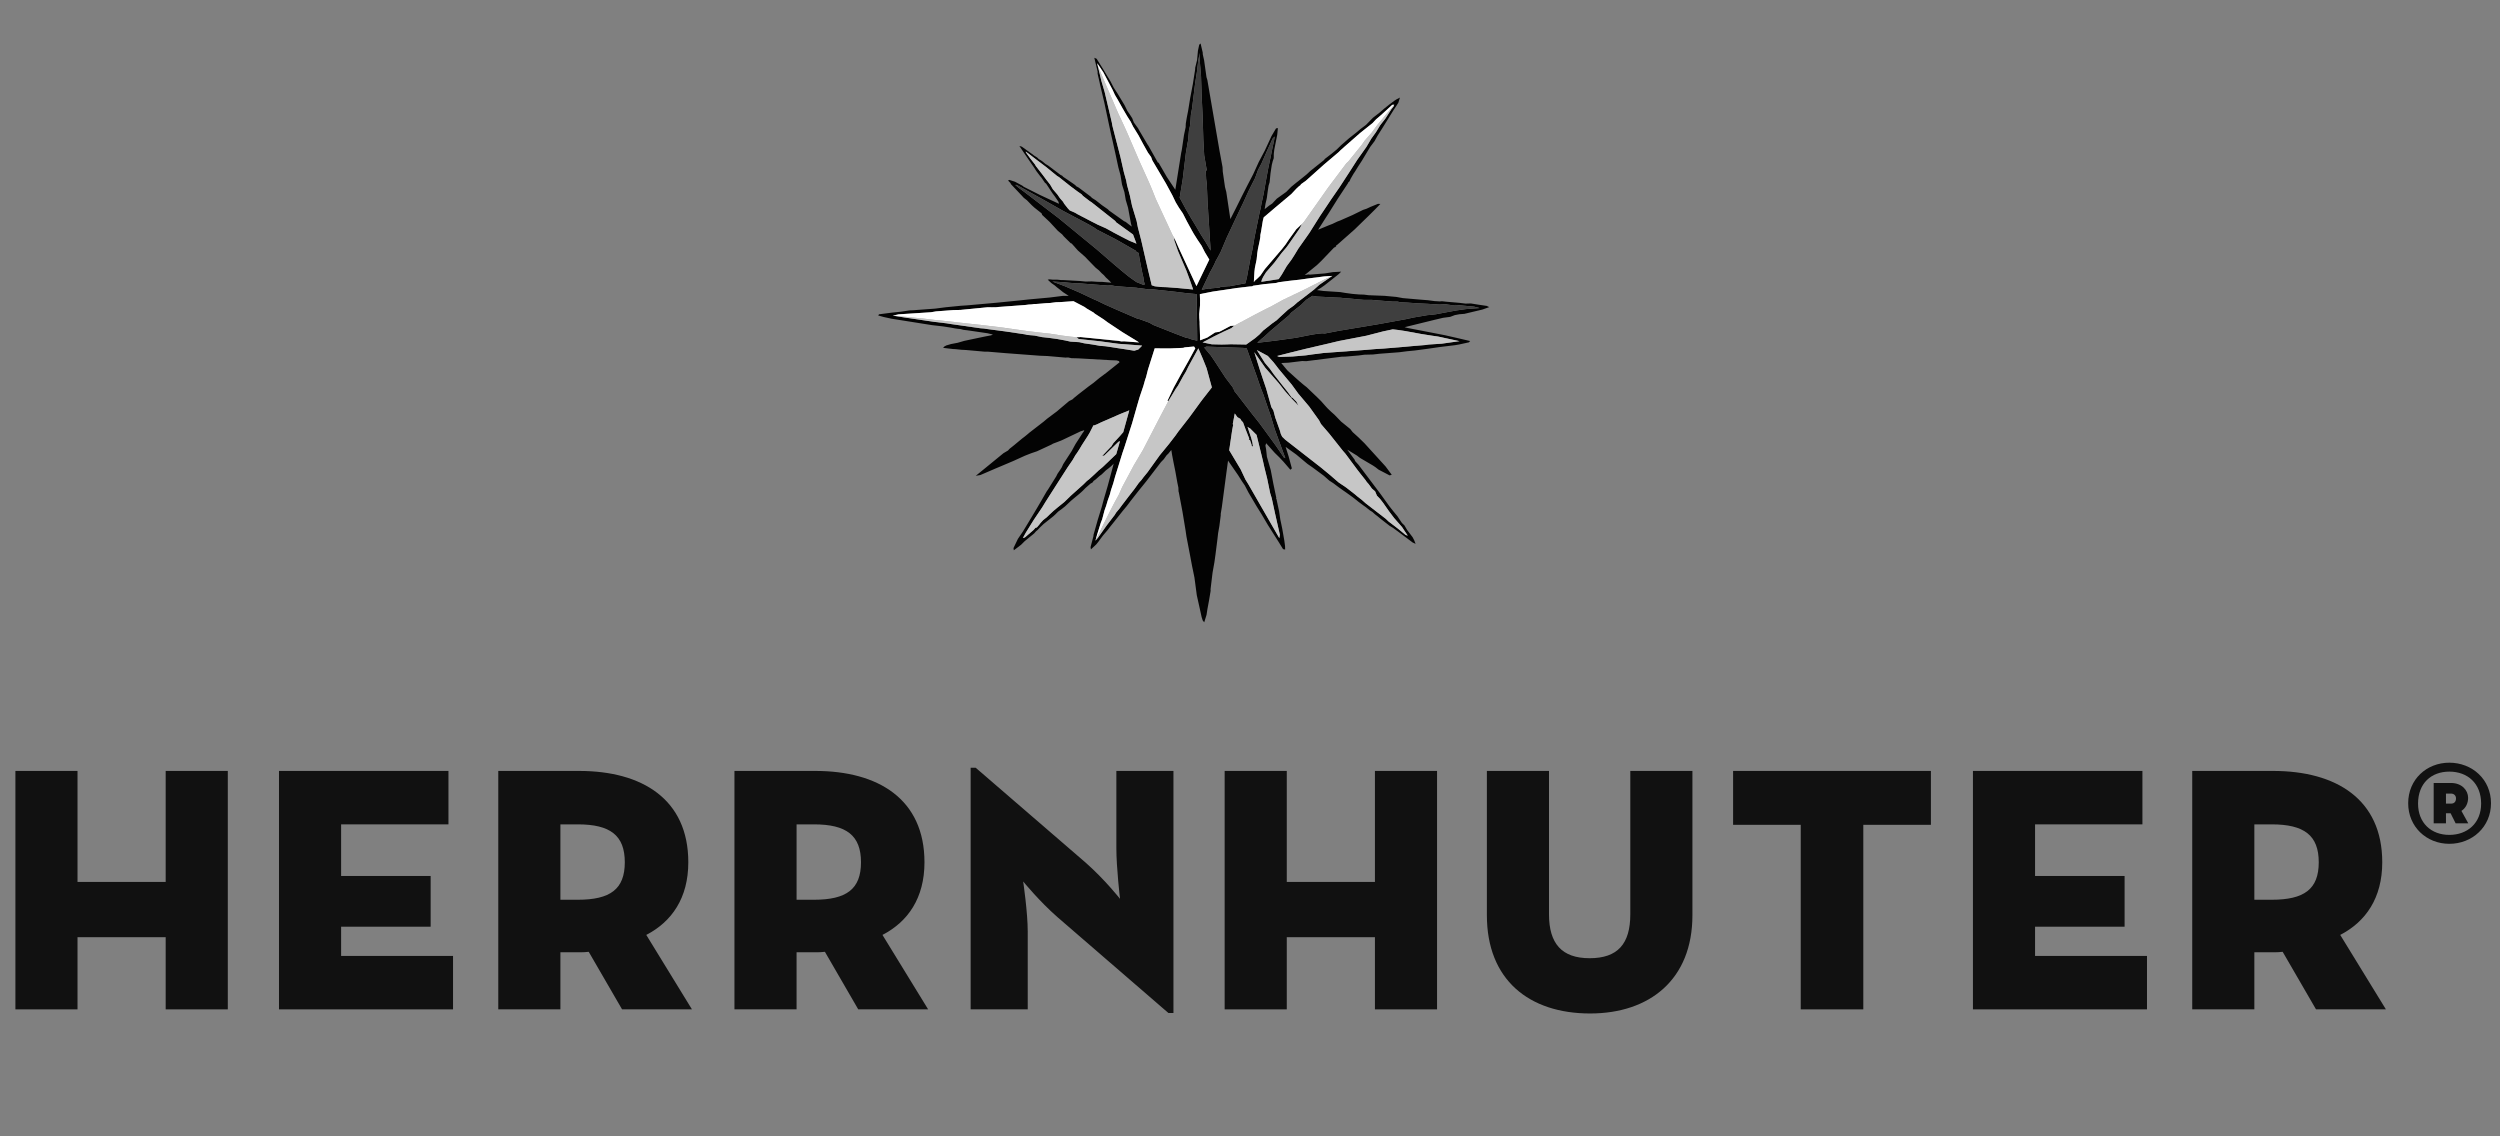 <?xml version="1.0" encoding="UTF-8"?>
<!DOCTYPE svg PUBLIC "-//W3C//DTD SVG 1.1//EN" "http://www.w3.org/Graphics/SVG/1.1/DTD/svg11.dtd">
<!-- Creator: CorelDRAW 2020 (64-Bit) -->
<svg xmlns="http://www.w3.org/2000/svg" xml:space="preserve" width="110mm" height="50mm" version="1.1" style="shape-rendering:geometricPrecision; text-rendering:geometricPrecision; image-rendering:optimizeQuality; fill-rule:evenodd; clip-rule:evenodd"
viewBox="0 0 11000 5000"
 xmlns:xlink="http://www.w3.org/1999/xlink"
 xmlns:xodm="http://www.corel.com/coreldraw/odm/2003">
 <rect x="0" y="0" width="11000" height="5000" fill="#808080" stroke="none"/>
 <defs>
  <style type="text/css">
   <![CDATA[
    .fil1 {fill:#030303}
    .fil4 {fill:#3F3F3F}
    .fil2 {fill:#C6C6C6}
    .fil3 {fill:white}
    .fil0 {fill:#111111;fill-rule:nonzero}
   ]]>
  </style>
 </defs>
 <g id="Layer_x0020_1">
  <g id="_2233193437952">
   <polygon class="fil0" points="67.78,3392.1 341.06,3392.1 341.06,3880.51 728.99,3880.51 728.99,3392.1 1002.32,3392.1 1002.32,4441.19 728.99,4441.19 728.99,4123.64 341.06,4123.64 341.06,4441.19 67.78,4441.19 "/>
   <polygon class="fil0" points="1227.58,3392.1 1973.21,3392.1 1973.21,3627.21 1500.91,3627.21 1500.91,3854.31 1894.84,3854.31 1894.84,4077.48 1500.91,4077.48 1500.91,4206.1 1993.32,4206.1 1993.32,4441.19 1227.58,4441.19 "/>
   <path class="fil0" d="M3044.59 4441.19l-307.47 0 -146.74 -253.22c-14.1,2.02 -28.2,2.02 -42.22,2.02l-82.39 0 0 251.2 -273.33 0 0 -1049.09 355.72 0c277.34,0 480.4,124.53 480.4,401.95 0,156.82 -72.36,261.3 -184.96,319.56l200.99 327.58zm-502.44 -482.31l0 0c142.72,0 206.98,-46.24 206.98,-164.83 0,-118.6 -64.26,-166.84 -206.98,-166.84l-76.38 0 0 331.67 76.38 0z"/>
   <path class="fil0" d="M4083.82 4441.19l-307.55 0 -146.64 -253.22c-14.11,2.02 -28.21,2.02 -42.23,2.02l-82.46 0 0 251.2 -273.33 0 0 -1049.09 355.79 0c277.34,0 480.31,124.53 480.31,401.95 0,156.82 -72.28,261.3 -184.87,319.56l200.98 327.58zm-502.44 -482.31l0 0c142.65,0 206.99,-46.24 206.99,-164.83 0,-118.6 -64.34,-166.84 -206.99,-166.84l-76.44 0 0 331.67 76.44 0z"/>
   <path class="fil0" d="M4652.68 4035.25c-78.37,-68.36 -150.73,-156.82 -150.73,-156.82 0,0 20.11,134.7 20.11,221.08l0 341.68 -251.22 0 0 -1063.19 22.11 0 484.42 418.06c84.37,74.36 150.73,158.82 150.73,158.82 0,0 -16.11,-136.71 -16.11,-223.17l0 -339.61 251.22 0 0 1065.21 -22.11 0 -488.42 -422.06z"/>
   <polygon class="fil0" points="5388.45,3392.1 5661.78,3392.1 5661.78,3880.51 6049.71,3880.51 6049.71,3392.1 6323.04,3392.1 6323.04,4441.19 6049.71,4441.19 6049.71,4123.64 5661.78,4123.64 5661.78,4441.19 5388.45,4441.19 "/>
   <path class="fil0" d="M6542.27 4027.15l0 -635.05 273.33 0 0 631.05c0,128.61 56.27,192.96 178.88,192.96 122.59,0 178.84,-62.35 178.84,-192.96l0 -631.05 273.33 0 0 635.05c0,283.43 -188.87,432.17 -450.17,432.17 -269.33,0 -454.21,-148.74 -454.21,-432.17z"/>
   <polygon class="fil0" points="7923.2,3629.21 7625.67,3629.21 7625.67,3392.1 8495.99,3392.1 8495.99,3629.21 8198.53,3629.21 8198.53,4441.19 7923.2,4441.19 "/>
   <polygon class="fil0" points="8680.94,3392.1 9426.64,3392.1 9426.64,3627.21 8954.27,3627.21 8954.27,3854.31 9348.21,3854.31 9348.21,4077.48 8954.27,4077.48 8954.27,4206.1 9446.75,4206.1 9446.75,4441.19 8680.94,4441.19 "/>
   <path class="fil0" d="M10498.02 4441.19l-307.55 0 -146.72 -253.22c-14.03,2.02 -28.12,2.02 -42.22,2.02l-82.39 0 0 251.2 -273.33 0 0 -1049.09 355.72 0c277.33,0 480.39,124.53 480.39,401.95 0,156.82 -72.37,261.3 -184.95,319.56l201.05 327.58zm-502.51 -482.31l0 0c142.71,0 206.99,-46.24 206.99,-164.83 0,-118.6 -64.28,-166.84 -206.99,-166.84l-76.37 0 0 331.67 76.37 0z"/>
   <path class="fil0" d="M10596.01 3534.3c0,-104.78 81.07,-178.49 180.95,-178.49 100.72,0 183.44,73.71 183.44,178.49 0,104.02 -82.72,178.5 -183.44,178.5 -99.88,0 -180.95,-74.48 -180.95,-178.5zm320.97 1.65l0 0c0,-89.26 -59.76,-140.84 -140.02,-140.84 -79.43,0 -137.53,51.58 -137.53,140.84 0,85.17 58.1,137.58 137.53,137.58 80.26,0 140.02,-52.41 140.02,-137.58zm-56.51 86.82l0 0 -55.66 0 -22.1 -44.27 -20.47 0 0 44.27 -54.06 0 0 -177.69 76.12 0c47.51,0 75.38,31.9 75.38,65.46 0,22.1 -9,44.21 -29.46,57.37l30.25 54.86zm-74.52 -86.82l0 0c7.4,0 20.51,-4.1 20.51,-22.91 0,-15.6 -13.11,-21.3 -20.51,-21.3l-23.71 0 0 44.21 23.71 0z"/>
  </g>
  <g id="_2233193439872">
   <path class="fil1" d="M5291.91 2729.88l6.64 8.33 10.23 -32.84 3.69 -24.2 7.58 -41.04 6.76 -40.4 -0.32 -7.49 8.74 -72.29 8.23 -46.32 4.83 -34.7 8.63 -68.22 2.79 -24.69 5.61 -31.87 5.9 -46 0 -7.45 4.92 -29.46 16.15 -121.84 2.96 -22.46 8.17 -60.2 44.46 64.39 16.82 26.73 12.4 18.05 16.57 31.8 22.21 37.59 13.21 22.5 21.33 34.07 27.79 47.23 50.03 79.05 17.21 28.15 9.22 1.69 -0.48 -15.92 -3.09 -22.9 -9.08 -52.23 -4.2 -20.29 -4.47 -21.1 -5.22 -35.55 -12.04 -56.12 -2.15 0.45 1.86 -3.73 -13.22 -63.08 -11.31 -59.35 -16.83 -58.27 -3.52 -32.29 -3.03 -16.71 3.17 -10.72 37.81 42.35 20.71 20.29 17.97 19.1 30.12 35.05 6.58 -5.99 -14.39 -53.02 -13.04 -41.62 46.81 33.68 49.22 41.18 22.86 15.81 49.11 36.38 24.48 21.56 17.16 11.11 23.78 17.84 18.92 13.47 14.19 9.8 29.12 21 16.16 12.68 9.74 7.87 22.47 16.64 8.36 5.79 17.57 14.09 11.65 7.28 11.51 10.41 11.2 8.59 15.04 12.36 38.06 29.69 15.29 9.29 20.59 15.01 65.65 49.21 12.9 5.94 -6.13 -15.72 -6.95 -13.4 -24.6 -32.57 -11.52 -19.57 -10.94 -10.66 -13.19 -19.58 -6.35 -9.71 -19.4 -23.48 -16.95 -21.59 -38.26 -53.11 -96.75 -128.36 -16.94 -18.67 1.62 -1.15 -34.4 -47.08 42.85 26.25 13.27 10.22 56.83 33.38 11.18 7.46 13.96 10.86 48.43 25.24 9.24 -2.8 -26.9 -36.3 -93.21 -102.5 -25.46 -24.88 -26.38 -23.93 -10.59 -13.66 -40.1 -32.58 -29.36 -30.29 -14.62 -12.97 -15.42 -14.78 -8.94 -9.64 -19.27 -21.8 -14.92 -14.89 -21.9 -20.97 -27.54 -26.37 -11.64 -9.01 -21.26 -17.9 -50.01 -45.03 -7.18 -8.23 -21.34 -25.91 32.42 -1.55 59.82 -7.33 17.49 0.7 79.95 -10.11 76.9 -9.7 14.9 -0.23 60.12 -5.2 23.91 -3.22 37.9 -0.96 29.6 -3.3 85.21 -6.48 36.57 -4.68 32.11 -3.05 56.24 -7.5 56.49 -8.11 63.97 -7.72 18.12 -3.04 43.39 -9.47 6.04 -5.8 -54.86 -12.88 -56.17 -12.81 -164.29 -31.86 -13.22 -3.46 130.68 -32.13 38.4 -9.11 31.28 -4.17 21.05 -7.86 20 -3.72 21.8 -1.73 34.75 -8.34 44.28 -10.52 30.21 -10.76 -11.31 -5.39 -36.44 -5.36 -33.51 -5.42 -22.56 0.73 -26.86 -3.29 -37.05 -3.23 -20.88 -1.79 -19.39 -2.14 -9.67 0.83 -22.55 -1.37 -29.58 -3.86 -33.47 -2.65 -76.73 -6.64 -28.42 -5.17 -52.18 -4.85 -70.57 -2.79 -19.67 -2.56 -21.69 -0.67 -29.81 -2.54 -31.21 -4.26 -22.31 -3.69 -41.37 -2.68 -32.69 -2.23 -27.69 -3.78 16.97 -9.9 16.93 -11.9 26.45 -20.93 35.18 -27.82 10.62 -10.58 -36.61 2.02 -35.11 5.72 -66.43 5.34 -5.71 -0.98 -16.66 2.84 54.11 -44.07 9.26 -8.83 10.86 -10.59 56.68 -59.23 1.45 1.58 7.77 -7.77 -2.48 -1.85 1.85 -1.88 1.39 1.43 78.8 -69.58 32.9 -32.1 27.02 -26.18 30.44 -30.24 22.84 -23.57 -10.42 -0.52 -32.79 13.33 -17.93 8.35 -14.5 4.71 -47.56 23.25 -53.06 23.36 -12.78 4.8 -22.29 10.66 -15 5.7 -47.41 19.7 30.96 -48.69 14.21 -21.99 41.69 -66.54 44.44 -67.37 0.66 -2.66 6.06 -5.89 4.87 -11.05 12.73 -21.93 3.33 -4.98 3.74 -5.59 14.06 -22.87 15.47 -23.68 28.24 -47.04 8.56 -14.04 19.28 -25.58 12.74 -23.19 22.35 -35.25 49.22 -79.4 11.26 -16.86 8.93 -13.92 7.04 -22.87 -14.08 7.2 -9.28 5.88 -21.6 16.02 -22.83 18.18 -21.97 19.03 -28.83 22.36 -30.78 31.52 -24.3 18.28 -19.83 16.68 -31.02 24.4 -33.85 29.56 -19.49 19.11 -21.66 17.9 -32.24 24.79 -0.93 2.88 -62.1 49.56 -14.87 13.99 -36.2 29.23 -10.41 8.06 -21.74 17.84 -22.17 22.47 -41.72 29.93 -20.21 21.59 -13.49 8.91 -19.64 15.73 3.8 -24.02 4.4 -18.66 1.86 -9.31 1.36 -11.94 3.2 -22.23 2.66 -17.58 4.56 -14.46 3.97 -39.88 5.66 -36.9 4.01 -15.9 4.56 -13.52 0.2 -19.34 2.42 -19.75 12.64 -63.6 2.99 -29.73 -8.21 1.34 -19.84 33.69 -5.89 12.83 -23.39 50.52 -26.87 50.89 -24.5 53.66 -27 52.05 -23.82 46.87 -24.15 48.73 -25.49 50.01 -17.86 -119.18 -5.76 -22.07 -9.86 -68.17 -0.83 -19.04 -13.27 -71.58 -53.65 -312.14 -3.83 -12.37 -10.38 -73.74 -5.96 -27.03 -0.23 -7.47 -9.38 -40.12 -5.94 5.39 -5.71 26.65 -3.82 40.82 -8.25 33.83 -0.22 7.46 -10.12 64.66 -11.66 60.93 -9.04 56.06 -6.09 30.94 -4.22 25.5 -0.63 12.54 0.38 1.94 -7.66 36.09 -9.73 65.84 -2.72 12.92 -25.75 162.16 -37.33 -56.45 -36.19 -62.53 -3.3 -0.9 -41.44 -73.64 -4.39 -6.32 -37.16 -63 -3.51 -6.79 -19.19 -26.59 -7.14 -18.65 -9.56 -14.9 -11.73 -17.12 -12.91 -26.26 -30.86 -51.14 -16.58 -25.5 -13.44 -26.22 -35.97 -59.72 -25.65 -40.77 -10.11 -4.36 14.56 61.01 0 9.3 8.58 37.39 1.87 9.32 19.06 80.34 20.07 94.84 9.51 44.09 7.4 32.59 11.72 52.77 12.89 60.12 9.68 35.7 6.61 40.56 10.42 32.96 5.98 34.77 10.18 34.22 12.94 70.59 3.42 12.31 -13.85 -10.26 -13.22 -10.47 -6.9 -3 -65.63 -46.71 -6.36 -6.24 -24.7 -17.04 -27.93 -21.99 -16.5 -10.39 -5.63 -5.81 -52.88 -39.77 -12.99 -7.15 0.2 -0.65 -0.26 -1.39 -10.49 -7.63 -28.11 -19.35 -16.21 -10.92 -4.98 -5.2 -7.33 -3.57 -53.89 -40.78 -12.34 -7.45 -13.28 -11.15 -6.94 -4.82 -8.93 -5.08 -7.4 -7.34 -14.67 -9.23 -5 -4.26 -13.69 -9.63 -33.74 -24.24 -11.04 -3.33 28.75 42.71 36.58 53.11 9.65 15.13 17.16 22.64 5.2 6.02 16 23.56 3.75 1.7 29.43 44.5 8.97 11.88 16.64 24.26 2.11 9.1 -83.85 -38.99 -71.03 -35.83 -6.37 -5.05 -32.1 -17.19 -25.08 -8.14 -5.51 2.89 11.07 11.38 0.92 3.74 48.72 51.52 8.36 9.25 11.71 9.15 2.19 1.58 20.37 20.95 11.83 10.93 32.41 25.76 2.57 7.12 32.54 30.44 36.97 39.94 18.66 15.36 6.46 8.14 30.32 29.85 5.16 2.28 27.21 30.54 24.99 21.86 6.86 6.13 8.98 9.45 36.64 37.66 15.41 12.55 11.25 11.87 10.09 8.91 8.88 10.31 8.3 7.43 15.49 15.38 -39.67 -3.59 -20.54 -0.31 -26.14 -1.84 -26.47 0.71 -24.21 -2.45 -77.68 -4.22 -7.44 0 -14.14 -1.52 -6.51 -0.14 -14 0.12 -14.72 -1.52 -8.3 1.44 15.83 14.76 15.42 10.82 8.69 7.56 11.74 9 16.37 13.14 24.31 15.79 -25.99 0.2 -57.83 7.22 -90.99 8.31 -40.38 4.36 -99.96 10.01 -131.06 11.72 -28.81 1.87 -65.92 6.52 -46.89 6.03 -96.25 7.1 -15.93 0.65 -38.06 5.79 -39.18 4.02 -57.41 7.42 -3.54 5.18 24.96 6.95 33.95 7.33 177.81 28.26 48.37 5.55 34.57 5.35 17.71 3.36 13.61 1.92 12.02 1.26 11.57 3.21 17.81 2.03 88.78 13.01 23.69 5.79 -8.01 3.34 -27.27 5.26 -42.89 8.98 -48.33 10.25 -28.43 8.28 -29.27 5.59 -20.88 6.12 -9.13 5.03 -4.97 5.64 42.58 5.05 11.45 0.59 27.17 2.84 19.8 1.03 82.51 7.35 13.23 -0.12 77.23 6.47 152.52 11.5 32.53 1.25 78.9 6.87 12.27 -0.48 15.2 3.13 8.15 0.14 21.12 0.54 143.19 8.19 25.57 0.91 10.14 3.01 2.86 5.15 -56.14 44.81 -33.48 25.03 -26.77 21.98 -19.57 14.27 -44.58 34.54 -19.64 15.96 -7.38 6.86 -14.43 7.19 -43.6 36.74 -9.87 8.46 -44.06 32.95 -14.2 12.15 -63.01 48.74 -7.23 6.24 -13.54 11.07 -11.29 8.61 -11.97 9.86 -22.32 18.52 -12.32 9.9 -8.64 6.77 -6.7 7.48 -20.26 12.05 -90.21 73.76 -31.53 25.59 20.17 -3.35 68.19 -29.36 24.96 -10.48 52.48 -22.24 50.56 -23.02 28.66 -11.21 24.51 -8.3 63.37 -29.39 6.95 -4.12 17.67 -6.64 17.5 -6.75 7.76 -3.45 80.18 -38.15 5.87 -1.32 5.2 -2.26 3.71 1.26 -8.27 11.62 -14.53 22.59 -15.8 24.35 -17.28 31.55 -36.9 57.07 -6.99 15.15 -8.41 12.99 -10.14 14.88 -5.4 11.11 -36.29 58.1 -5.46 7.63 -15.25 26.43 -5.59 9.8 -21.29 36.48 -21.62 36.19 -20.3 33.73 -20.37 33.69 -6.37 9.38 -16.08 23.58 -19.43 40.38 1.41 9.82 11.26 -8.41 20.52 -15.64 16.25 -16.15 38.39 -31.38 3.54 -3 7.22 -8.45 7.63 -6.35 9.06 -9.87 17.18 -16.38 35.89 -28.48 6.83 -5.52 9.33 -8.47 11.86 -11.94 16.6 -12.06 14.07 -11.24 12.88 -12.08 13.19 -12.35 13.45 -11.39 20.58 -16.91 10.42 -8.99 7.98 -7.44 11.13 -11.38 21.81 -19.14 9.52 -5.46 4.41 -6.61 9.14 -6.51 16.01 -14.42 10.62 -7.81 18.47 -17.84 13.05 -9.86 9.87 -8.26 12.49 -12.2 -1.54 2.17 -9.82 36.84 -16.72 61.96 -16.51 56.34 -9.19 34.19 -17.12 55.36 -19.18 67.72 -0.09 4.91 -12.73 48.44 1.45 10.32 23.58 -22.01 9.41 -11.75 8.06 -11.11 7.16 -9.65 5.86 -7.72 19.8 -23.21 8.87 -11.74 14.69 -18.38 8.07 -10.12 34.03 -43.03 18.64 -22.37 16.45 -21.84 34.79 -44.39 34.42 -42.62 64.4 -84 12.47 -12.91 12.07 -16.99 8.46 -8.18 7.52 -9.34 5.01 -6.19 3.66 22.61 5.91 31.01 8.27 40.92 8.71 49.02 4.61 22.02 0.58 16.67 1.4 4.51 16.03 85.16 13.88 84.04 3.48 24.28 14.73 76.71 9.94 52.9 4.15 19.91 6.59 32.21 10.27 77.43 11.68 52.37 9.51 43.45 4.69 14.64zm-464.11 -379.19l0 0 16.25 -51.99 5.45 -13.62 10.47 -39.58 7.23 -20.44 6.88 -23.07 9.14 -25.79 5.16 -19.7 10.2 -30.73 7.77 -28.33 8.05 -25.7 24.44 -78.9 8.56 -24.98 34.03 -106.11 16.82 -59.08 6.62 -23.23 8.8 -30.12 2.87 -8.79 14.36 -42.43 7.38 -26.11 4.51 -13.06 8.11 -32.12 29.78 -94.11 30.32 0.14 39.17 0.14 55.78 -2.41 7.22 -2.26 40.73 -3.7 5.44 8.22 -29.92 55.24 -33.65 59.73 -31.49 57.68 -27.47 57.92 3.81 1.83 33.77 -55.86 8.93 -12.66 23.1 -42.15 12.38 -20.77 9.85 -20.51 44.15 -80.58 19.61 45.71 16.62 41.44 23.21 84.83 -40.97 52.47 -11.18 14.93 -16.61 22.88 -15.01 20.59 -16.93 23.02 -47.02 60.41 -12.27 17.34 -29.12 37.78 -40.38 49.19 -13.07 18.18 -41.11 57.21 -16.55 20.24 -10.1 13.49 -11.05 12.18 -19.41 27.23 -26.6 34.01 -17.77 23.42 -9.86 12.78 -10.87 14.85 -15.3 18.43 -6.15 10.17 -35.68 46.61 -38.13 53.83 -11.23 13 7.93 -28.23zm1351.76 -15.5l0 0 14.69 21.6 -9.39 -2.87 -31.79 -26.18 -13.03 -10.16 -30.26 -23.01 -12.1 -11.6 -89.58 -69.16 -14.83 -13.29 -22.11 -17.27 -8.62 -7.56 -39.35 -30.57 -32.88 -22.09 -40.25 -34.7 -38.2 -31.45 -156.54 -122.03 -13.81 -13.32 -5.79 -11.89 -3.98 -14.52 -20.69 -58.12 -8.06 -30.85 -9.09 -15.02 -4.86 -17.37 -17.98 -64.01 -14.13 -41.46 -12.99 -39.16 -25.07 -79.66 48.61 69.08 59.06 67.41 27 34.51 28.91 32.6 31.07 31.85 -9.6 -17.91 -17.59 -17.8 -1.55 1.55 -17.74 -24.77 -21.59 -27 -39.57 -50.28 -18.49 -26.11 -21.46 -25.29 -35.88 -57.17 48.45 26.08 25.43 28.27 23.1 29.83 56.83 68.1 28.71 39.53 47.77 56.56 43.73 61.02 8.28 16.02 15.98 18.74 20.36 23.64 11.05 13.92 48.43 61.05 11.65 13.32 52.58 70.75 11.86 15.29 24.03 30.27 5.21 7.79 9.38 10.75 13.61 18.67 14.2 12.44 7.8 18.74 14.26 14.77 14.69 19.14 4.54 6.66 19.34 27.63 22.67 30.07 35.08 39.96 10.49 16.04zm-548.23 18.01l0 0 -2.38 14.55 -136.24 -237.06 -12.76 -20.62 -20.76 -44.31 -50.7 -84.81 8.38 -56.55 4.41 -30.32 4.65 -24.68 -1.77 -3.72 8.81 -46.47 11.61 16.31 13.31 7.72 3.19 6.29 8.28 8.99 11.66 31.56 15.48 39.6 -1.87 5.58 5.05 0.18 8.33 25.19 -2.18 0.71 7.44 3.75 -2.89 -19.11 -5.18 -19.41 -16.26 -48.75 8.07 5.87 1.66 -0.92 1.56 2.17 28.57 28.58 27.22 110.76 7.53 33.39 12.06 48.7 13.03 63.35 6.91 22.16 14.77 68.13 16.68 73.82 4.33 19.37zm-1121.8 11.52l0 0 -9.02 2.71 12.96 -23.39 35.22 -56.76 37.23 -55.25 14.46 -23.76 57.26 -89.82 39.55 -61.66 22.36 -32.67 12.58 -21.79 5.02 -6.81 11.65 -17.83 11.6 -19.54 25.67 -39.87 8.35 -13.99 15.86 -31.18 -1.66 -1.22 5.58 0 11.18 -4.16 19.72 -9.48 46.57 -20.23 36.51 -16.03 40.67 -16.43 -13 47.19 -7.56 27.13 -5.87 21.52 -14.35 16.67 -28.8 31.14 -10.18 16.17 -2.19 1.58 -37.27 39.14 9.22 -1.58 62.17 -60.49 6.92 -3.18 -14.94 52.19 -1.65 5.19 -46.11 44.09 -13.48 12.85 -19.43 16.15 -15.09 14.54 -24.64 22.45 -9.96 7.67 -15.2 15.09 -8.32 7.43 -47.68 42.76 -28.19 27.52 -19.77 15.92 -8.33 6.67 -19.97 16.63 -17.39 16.2 -11.9 11.62 -16.22 12.77 -11.28 12.36 -5.87 7.71 -10.15 11.88 -6.52 1.86 -7.67 8.93 -38.65 33.39zm1381.61 -864.26l0 0 120.48 -23.2 73.34 -18.95 43.25 -9.15 23.51 2.69 10 1.48 21.53 3.28 69.16 12.71 46.69 7.45 28.46 4.1 61.74 13.33 32.75 6.89 -78.24 11.09 -56.89 3.74 -15.61 2.22 -56.41 4.67 -32.85 3.02 -95.67 7.95 -36.31 2.22 -42.85 3.66 -184.79 13.61 -44.74 5.7 -32.52 4.63 -59.88 5.13 -56.76 1.78 -9.31 -4.14 55.6 -14.26 73.19 -18.06 92.97 -21.58 50.16 -12.01zm-1224.23 -171.33l0 0 56.42 -3.94 48.32 25.29 10.3 7.32 30.06 17.57 4.65 4.34 40.42 26.19 14.76 11.13 66.96 44.52 67.42 41.32 2.17 1.55 3.39 2.33 -64.17 -4.91 -14 0.28 -13.36 -2.54 -28.44 -2.66 -136.64 -13.78 -18.11 0.79 8.55 7.31 11.86 1.56 81.88 8.77 82.48 11.23 22.64 1.51 78.46 6.09 2.23 0.8 -16.92 16.98 -17.8 5.03 -34.04 -5.61 -33.35 -4.99 -57.92 -8.95 -25.06 -1.98 -31.52 -5.67 -38.3 -5.5 -20.86 -4.88 -16.95 -1.01 -22.93 -1.57 -22.65 -5.05 -35.65 -6.51 -36.82 -5.02 -29.91 -3.23 -32.49 -6.78 -31.93 -2.78 -8.72 -2.3 -9.42 -1.47 -77.9 -11.59 -81.92 -10.8 -12.94 -2.05 -14.31 -1.01 -129.14 -18.46 -20.24 -3.29 -54.1 -6.48 -132.22 -19.45 -50.94 -8.04 26.29 -5.66 141.66 -9.2 22.83 -3.84 76.31 -5.75 29.81 -0.55 120.91 -11.88 17.3 0.27 18.15 -0.11 12.2 -1.37 116.4 -8.6 16.91 -2.09 12.96 -0.65 10.14 -1.72 9.11 -0.05 20.97 -1.64 22.09 -1.95 18.43 -0.9 25.82 -3.33 20.41 -0.59zm1160.46 -113l0 0 34.9 -2.13 -56.87 38.92 -23.37 21.01 -40.72 31.59 -33.23 25.24 -15.88 14.25 -24.71 17.6 -33.04 30.29 -17.22 16.34 -18.6 13.08 -40.61 32.11 -16.36 17.19 -19.07 16.32 -39.14 27.98 -68.97 -1.18 -14.95 0.61 -24.19 0.57 -43.36 -0.95 -40.54 -8.39 51.29 -26.99 40.67 -19.94 34.78 -15.91 12.79 -10.96 -16.73 1.27 -49.25 25.95 -18.31 2.68 -34.62 22.49 -31.8 12.12 0 -14.92 -2.03 -59.65 0.17 -5.58 -1.53 -18.67 -0.35 -16.75 3.63 -39.15 -0.12 -7.46 0.23 -13.03 -1.04 -27.95 56.98 -11.21 52.12 -7.63 53.68 -8.14 56.36 -6.58 11.09 -0.78 4.2 -2.57 47.63 -6.91 54.21 -5.39 11.27 -3.24 45.17 -5.9 48.01 -5.38 30.58 -4.37 76.85 -9.9zm-382.88 -270.43l0 0 11.57 -24.24 12.8 -26.55 26.25 -57.46 27.09 -53.56 13.16 -36.18 14.93 -27.94 21.99 -50.11 26.91 -59.26 9.38 -9.84 -2.77 18.26 -6.96 31.9 -7.52 37.67 -10.32 48.24 -8.49 45.13 -12.39 69.94 -9.99 46.21 -3.18 18.81 -3.74 13.95 -11.31 54.45 -12.58 61.72 -8.17 48.98 -10.02 45.86 -11.2 59.61 -3.41 18.73 -6.76 26.41 -72.03 13.33 -1.93 -0.5 -35.09 3.26 -5.02 2.95 -35.16 3.16 -5.61 1.71 -5.4 -1.41 -31.99 6.06 36.26 -76.59 9.2 -16.24 10.08 -19.66 6.09 -14.11 10.23 -18.08 11.9 -22.7 26.21 -61.97 46.99 -99.94zm-584.21 -541.57l0 0 -14.19 -47.98 -7.7 -32.56 -8.12 -33.24 -2.47 -12.31 26.93 40.22 40.44 76.73 10.53 22.74 11.59 19.55 22.27 39.79 20.97 35.9 14.33 22.23 10.45 21.25 24.17 39.26 20.38 38.16 21.11 37.74 13.82 19.21 5.48 15.04 59.83 101.36 28.57 52.82 14.38 30.1 14.37 23.89 17.08 25 17.46 34.24 22.36 40.93 8.1 14.35 18.09 28.66 16.6 24.41 14.05 27.75 19.68 32.78 -56.45 116.84 -77.66 -167.29 -19.36 -44.04 -0.87 9 16.31 46.9 17.83 41.89 19.4 45.15 14.71 39.83 15.19 43.35 -66.45 -6.32 -49.81 -3.78 -25.77 -0.86 -26.85 -3.04 -13.58 -4.63 -16.99 -70.77 -29.42 -128.2 -14.52 -55.8 -5.45 -28.11 -20.09 -66.39 -9.62 -45.58 -12.45 -46.09 -3.64 -19.59 -10.35 -37.04 -15.02 -66.55 -21.78 -84.39 -13.79 -53.7 -2.59 -15.01 -31.49 -133.8zm-346.3 266.86l0 0 -0.37 -4.12 52.39 40.12 36.34 27.43 49.18 40.02 8.38 5.13 50.31 39.93 30.27 22.61 18.87 13.17 5.84 6.99 30.48 23.31 6.55 3.94 105.68 83.58 2.33 4.45 75.09 54.25 15.19 40.41 -30.62 -12.59 -33.84 -17.3 -35.2 -18.55 -34.9 -19.2 -34.36 -15.15 -33.32 -16.98 -58.55 -30.57 -10.04 -6 -22.75 -9.9 -8.8 -9.47 -16.46 -21.03 -3.61 -6.99 -14 -16.03 -11.71 -16.91 -19.78 -22.8 -11.86 -20.39 -16.09 -20.5 -16.01 -21.3 -31.53 -40.8 -2.19 -4.71 -21.41 -27.43 -19.5 -26.62zm116.43 567.77l0 0 53.32 3.17 14.9 1.82 41.07 3.36 4.92 -0.68 128.96 10.14 16.61 -0.87 20.37 3.66 89.2 6.58 5.49 0.95 21.9 2.63 27.3 3.95 18.81 -0.3 96.96 10.5 46.7 5.86 48.43 4.6 2.53 205 -24.6 -5.75 -13.69 -5.12 -12.28 -2.51 -48.67 -18.57 -93.46 -36.99 -18.07 -10.31 -43.44 -15.8 -9.63 -2.17 -90.96 -39.22 -45.27 -20.18 -7.77 -3.44 -32 -15.64 -12.21 -5.18 -67.05 -31.57 -63.96 -27.53 -54.41 -20.39zm-164.48 -421.65l0 0 4.36 -4.27 8.39 3.69 103.4 57.26 95.33 53.97 114.43 60.7 27.35 16.18 2.77 0.28 -2.47 1.87 89 45.72 49.21 27.99 40.21 23.02 3.03 5.78 9.13 3.68 4.23 27.52 5.83 30.13 6.58 32.62 4.11 16.87 2.17 16.38 3.93 14.83 -5.17 2.37 -31.85 -12.88 -31.6 -22.48 -29.9 -24.16 -38.59 -32.63 -75.06 -64.94 -76.92 -63.1 -89.07 -73.14 -154.19 -117.76 -19.8 -14.37 -16.47 -13.44 -2.37 2.31zm844.03 -67.26l0 0 -4.52 0.21 1.64 37.12 1.14 9.32 1.82 14.61 3.84 91.62 1.79 20.51 0.24 7.47 10.96 171.85 -22.28 -37.65 -21.36 -33.9 -20.33 -34.64 -23.09 -38.19 -21.32 -36.55 -27.92 -51.91 5.54 -33.53 7.97 -48.4 8.04 -67.19 1.65 -13.06 4.14 -35.44 10.04 -57 3.47 -41.22 4.21 -18.19 2.48 -23.27 1.77 -26.99 5.33 -29.42 13.22 -108.22 7.64 -48.72 6.18 -52.21 3.2 -16.63 2.06 -17.25 1.76 37.26 5.37 65.26 2.42 78.87 4.75 101.16 2.96 100.6 3.74 67.14 11.45 66.58zm413.95 592.73l0 0 23.53 -23.1 27.66 -17.82 19.73 3.16 75.13 3.97 29.1 1.26 14.66 1.79 20.51 1.28 41.28 4.08 26.45 2.3 32.63 -0.12 26.21 2.39 59.18 4.68 7.4 0.66 22.36 0 11.9 2.98 29.53 1.33 45.12 3.21 47.2 2.3 51.05 3.23 25.09 -1.51 11.21 1.83 16.74 2.1 16.77 -0.7 7.47 0.48 74.56 7.05 23.88 6.15 -29.96 2.07 -31.44 2.57 -41.42 5.92 -55.9 10.27 -33.76 6.41 -27.84 3.21 -8.57 0.49 -62.37 10.64 -30.92 6.87 -126.33 22.99 -169.38 28.29 -63.15 12.14 -11.56 -0.84 -18.79 1.76 -28.84 4.51 -66.61 13.23 -86.23 12.1 -85.28 10.28 19.37 -17.82 10.7 -8.4 25.69 -24.03 85.29 -72.01 8.08 -10.09 42.87 -33.54zm-378.56 247.77l0 0 -17.88 -26.45 -28.68 -34.22 8.68 -4.53 162.93 5.66 14.9 1.74 45.14 125.33 9.53 28.14 8.51 24.01 10.74 27.25 11.03 32.53 20.31 58.34 18.58 61.59 46.24 126.1 -6.39 -2.93 -15.88 -23.62 -18.97 -27.71 -19.83 -27.32 -25.86 -35.51 -26.32 -35.89 -33.13 -41.84 -68.43 -88.83 -9.32 -11.26 1.56 -1.05 -8.71 -12.79 1.55 -1.08 -33.08 -43.3 -47.22 -72.36zm382.89 -603.78l0 0 -5.68 4.27 -19.14 18.12 -31.87 44.26 -15.15 22.53 -16.34 20.83 -74.72 87.35 -19.72 28.71 -13.07 12.74 -10.93 9.48 -4.78 6.26 2.61 -44.69 1.89 -17.07 7.84 -37.74 2.9 -28.17 2.75 -17.87 7.57 -35.17 3.01 -17.97 0.17 -8.26 3.48 -17.64 7.32 -44.68 3.94 -15.43 49.88 -42.51 71.63 -60.1 22 -23.49 11.56 -10.76 8.52 -6.3 -1.35 -1.37 23.1 -16.43 78.87 -70.57 65.61 -55.6 7.47 -7.45 19.41 -17.37 67.59 -59.23 54.51 -43.51 15.53 -16.68 21.38 -18.18 49.97 -45.67 8.63 -0.45 -2.81 7.69 -10 12.58 -26.08 40.52 -23.36 30.02 -18.22 30.15 -20.17 27.95 -21.64 36.57 -40.48 57.1 -35.87 55.94 -41.22 63.36 -37.66 54.55 -33.28 49.9 -15.92 23.69 -46.99 74.63 -48.24 68.45 -18.39 30.36 -12 18.62 -20.66 27.92 -21.86 37.5 -13.5 19.91 -76.54 11.78 2.32 -9.41 5.86 -12.2 12.63 -20.31 36.54 -42.06 32.45 -43.17 18.71 -21.82 9.76 -13.04 46.59 -67.13 5.59 -8.86 8.05 -15.38z"/>
   <path class="fil2" d="M5728.24 986.57l9.79 -11.18 105.98 -150.33 80 -106.53 8.31 -7.46 59.23 -73.38 14.24 -20.19 29.94 -34.17 24.02 -32.81 63.69 -76.75 11.19 -13.01 -2.81 7.69 -10 12.58 -26.08 40.52 -23.36 30.02 -18.22 30.15 -20.17 27.95 -21.64 36.57 -40.48 57.1 -35.87 55.94 -41.22 63.36 -37.66 54.55 -33.28 49.9 -15.92 23.69 -46.99 74.63 -48.24 68.45 -18.39 30.36 -12 18.62 -20.66 27.92 -21.86 37.5 -13.5 19.91 -76.54 11.78 2.32 -9.41 5.86 -12.2 12.63 -20.31 36.54 -42.06 32.45 -43.17 18.71 -21.82 9.76 -13.04 46.59 -67.13 5.59 -8.86 8.05 -15.38zm-1214.26 -315.58l0 0 -0.37 -4.12 52.39 40.12 36.34 27.43 49.18 40.02 8.38 5.13 50.31 39.93 30.27 22.61 18.87 13.17 5.84 6.99 30.48 23.31 6.55 3.94 105.68 83.58 2.33 4.45 75.09 54.25 15.19 40.41 -30.62 -12.59 -33.84 -17.3 -35.2 -18.55 -34.9 -19.2 -34.36 -15.15 -33.32 -16.98 -58.55 -30.57 -10.04 -6 -22.75 -9.9 -8.8 -9.47 -16.46 -21.03 -3.61 -6.99 -14 -16.03 -11.71 -16.91 -19.78 -22.8 -11.86 -20.39 -16.09 -20.5 -16.01 -21.3 -31.53 -40.8 -2.19 -4.71 -21.41 -27.43 -19.5 -26.62zm346.3 -266.86l0 0 -14.19 -47.98 -7.7 -32.56 -8.12 -33.24 89.53 207.67 24.18 51.69 15.96 35.34 52.95 122.9 43.11 95.49 14.54 34.49 14.74 37.32 74.94 161.49 7.15 10.92 -0.87 9 16.31 46.9 17.83 41.89 19.4 45.15 14.71 39.83 15.19 43.35 -66.45 -6.32 -49.81 -3.78 -25.77 -0.86 -26.85 -3.04 -13.58 -4.63 -16.99 -70.77 -29.42 -128.2 -14.52 -55.8 -5.45 -28.11 -20.09 -66.39 -9.62 -45.58 -12.45 -46.09 -3.64 -19.59 -10.35 -37.04 -15.02 -66.55 -21.78 -84.39 -13.79 -53.7 -2.59 -15.01 -31.49 -133.8zm969.75 824.35l0 0 32.24 -14.48 -56.87 38.92 -23.37 21.01 -40.72 31.59 -33.23 25.24 -15.88 14.25 -24.71 17.6 -33.04 30.29 -17.22 16.34 -18.6 13.08 -40.61 32.11 -16.36 17.19 -19.07 16.32 -39.14 27.98 -68.97 -1.18 -14.95 0.61 -24.19 0.57 -43.36 -0.95 -40.54 -8.39 51.29 -26.99 40.67 -19.94 34.78 -15.91 12.79 -10.96 48.68 -25.76 35.74 -19.25 57.32 -29.63 16.45 -7.89 58.38 -32.09 84.61 -40.39 97.88 -49.29zm61.11 271.98l0 0 120.48 -23.2 73.34 -18.95 43.25 -9.15 23.51 2.69 10 1.48 21.53 3.28 69.16 12.71 46.69 7.45 28.46 4.1 61.74 13.33 32.75 6.89 -78.24 11.09 -56.89 3.74 -15.61 2.22 -56.41 4.67 -32.85 3.02 -95.67 7.95 -36.31 2.22 -42.85 3.66 -184.79 13.61 -44.74 5.7 -32.52 4.63 -59.88 5.13 -56.76 1.78 -9.31 -4.14 55.6 -14.26 73.19 -18.06 92.97 -21.58 50.16 -12.01zm288.42 834.73l0 0 14.69 21.6 -9.39 -2.87 -31.79 -26.18 -13.03 -10.16 -30.26 -23.01 -12.1 -11.6 -89.58 -69.16 -14.83 -13.29 -22.11 -17.27 -8.62 -7.56 -39.35 -30.57 -32.88 -22.09 -40.25 -34.7 -38.2 -31.45 -156.54 -122.03 -13.81 -13.32 -5.79 -11.89 -3.98 -14.52 -20.69 -58.12 -8.06 -30.85 -9.09 -15.02 -4.86 -17.37 -17.98 -64.01 -14.13 -41.46 -12.99 -39.16 -25.07 -79.66 48.61 69.08 59.06 67.41 27 34.51 28.91 32.6 31.07 31.85 -9.6 -17.91 -17.59 -17.8 -1.55 1.55 -17.74 -24.77 -21.59 -27 -39.57 -50.28 -18.49 -26.11 -21.46 -25.29 -35.88 -57.17 48.45 26.08 25.43 28.27 23.1 29.83 56.83 68.1 28.71 39.53 47.77 56.56 43.73 61.02 8.28 16.02 15.98 18.74 20.36 23.64 11.05 13.92 48.43 61.05 11.65 13.32 52.58 70.75 11.86 15.29 24.03 30.27 5.21 7.79 9.38 10.75 13.61 18.67 14.2 12.44 7.8 18.74 14.26 14.77 14.69 19.14 4.54 6.66 19.34 27.63 22.67 30.07 35.08 39.96 10.49 16.04zm-548.23 18.01l0 0 -2.38 14.55 -136.24 -237.06 -12.76 -20.62 -20.76 -44.31 -50.7 -84.81 8.38 -56.55 4.41 -30.32 4.65 -24.68 -1.77 -3.72 8.81 -46.47 11.61 16.31 13.31 7.72 3.19 6.29 8.28 8.99 11.66 31.56 15.48 39.6 -1.87 5.58 5.05 0.18 8.33 25.19 -2.18 0.71 7.44 3.75 -2.89 -19.11 -5.18 -19.41 -16.26 -48.75 8.07 5.87 1.66 -0.92 1.56 2.17 28.57 28.58 27.22 110.76 7.53 33.39 12.06 48.7 13.03 63.35 6.91 22.16 14.77 68.13 16.68 73.82 4.33 19.37zm-794.28 -8.98l0 0 26.46 -53.85 18.41 -36.81 21.42 -41.48 19.32 -35.2 15.19 -34.06 51.91 -97.18 39.15 -65.73 77.86 -150.45 33.85 -64.23 33.77 -55.86 8.93 -12.66 23.1 -42.15 12.38 -20.77 9.85 -20.51 44.15 -80.58 19.61 45.71 16.62 41.44 23.21 84.83 -40.97 52.47 -11.18 14.93 -16.61 22.88 -15.01 20.59 -16.93 23.02 -47.02 60.41 -12.27 17.34 -29.12 37.78 -40.38 49.19 -13.07 18.18 -41.11 57.21 -16.55 20.24 -10.1 13.49 -11.05 12.18 -19.41 27.23 -26.6 34.01 -17.77 23.42 -9.86 12.78 -10.87 14.85 -15.3 18.43 -6.15 10.17 -35.68 46.61 -38.13 53.83 -11.23 13 17.18 -34.7zm-327.52 20.5l0 0 -9.02 2.71 12.96 -23.39 35.22 -56.76 37.23 -55.25 14.46 -23.76 57.26 -89.82 39.55 -61.66 22.36 -32.67 12.58 -21.79 5.02 -6.81 11.65 -17.83 11.6 -19.54 25.67 -39.87 8.35 -13.99 15.86 -31.18 -1.66 -1.22 5.58 0 11.18 -4.16 19.72 -9.48 46.57 -20.23 36.51 -16.03 40.67 -16.43 -13 47.19 -7.56 27.13 -5.87 21.52 -14.35 16.67 -28.8 31.14 -10.18 16.17 -2.19 1.58 -37.27 39.14 9.22 -1.58 62.17 -60.49 6.92 -3.18 -14.94 52.19 -1.65 5.19 -46.11 44.09 -13.48 12.85 -19.43 16.15 -15.09 14.54 -24.64 22.45 -9.96 7.67 -15.2 15.09 -8.32 7.43 -47.68 42.76 -28.19 27.52 -19.77 15.92 -8.33 6.67 -19.97 16.63 -17.39 16.2 -11.9 11.62 -16.22 12.77 -11.28 12.36 -5.87 7.71 -10.15 11.88 -6.52 1.86 -7.67 8.93 -38.65 33.39zm227.53 -880.79l0 0 8.55 7.31 11.86 1.56 81.88 8.77 82.48 11.23 22.64 1.51 78.46 6.09 2.23 0.8 -16.92 16.98 -17.8 5.03 -34.04 -5.61 -33.35 -4.99 -57.92 -8.95 -25.06 -1.98 -31.52 -5.67 -38.3 -5.5 -20.86 -4.88 -16.95 -1.01 -22.93 -1.57 -22.65 -5.05 -35.65 -6.51 -36.82 -5.02 -29.91 -3.23 -32.49 -6.78 -31.93 -2.78 -8.72 -2.3 -9.42 -1.47 -77.9 -11.59 -81.92 -10.8 -12.94 -2.05 -14.31 -1.01 -129.14 -18.46 -20.24 -3.29 -54.1 -6.48 -132.22 -19.45 -50.94 -8.04 32.13 3.02 98.33 9.4 54.11 6.5 27.76 2.64 195.03 21.68 79.77 9.71 9.43 1.47 94.65 13.58 71.33 8.31 29.92 3.23 48.64 7.76 40.54 5.15 27.21 2.74z"/>
   <path class="fil3" d="M4827.8 2350.69l16.25 -51.99 5.45 -13.62 10.47 -39.58 7.23 -20.44 6.88 -23.07 9.14 -25.79 5.16 -19.7 10.2 -30.73 7.77 -28.33 8.05 -25.7 24.44 -78.9 8.56 -24.98 34.03 -106.11 16.82 -59.08 6.62 -23.23 8.8 -30.12 2.87 -8.79 14.36 -42.43 7.38 -26.11 4.51 -13.06 8.11 -32.12 29.78 -94.11 30.32 0.14 39.17 0.14 55.78 -2.41 7.22 -2.26 40.73 -3.7 5.44 8.22 -29.92 55.24 -33.65 59.73 -31.49 57.68 -27.47 57.92 3.81 1.83 -33.85 64.23 -77.86 150.45 -39.15 65.73 -51.91 97.18 -15.19 34.06 -19.32 35.2 -21.42 41.48 -18.41 36.81 -26.46 53.85 -17.18 34.7 7.93 -28.23zm-160.89 -1021.56l0 0 56.42 -3.94 48.32 25.29 10.3 7.32 30.06 17.57 4.65 4.34 40.42 26.19 14.76 11.13 66.96 44.52 67.42 41.32 2.17 1.55 3.39 2.33 -64.17 -4.91 -14 0.28 -13.36 -2.54 -28.44 -2.66 -136.64 -13.78 -18.11 0.79 -27.21 -2.74 -40.54 -5.15 -48.64 -7.76 -29.92 -3.23 -71.33 -8.31 -94.65 -13.58 -9.43 -1.47 -79.77 -9.71 -195.03 -21.68 -27.76 -2.64 -54.11 -6.5 -98.33 -9.4 -32.13 -3.02 26.29 -5.66 141.66 -9.2 22.83 -3.84 76.31 -5.75 29.81 -0.55 120.91 -11.88 17.3 0.27 18.15 -0.11 12.2 -1.37 116.4 -8.6 16.91 -2.09 12.96 -0.65 10.14 -1.72 9.11 -0.05 20.97 -1.64 22.09 -1.95 18.43 -0.9 25.82 -3.33 20.41 -0.59zm163.36 -1038.78l0 0 -2.47 -12.31 26.93 40.22 40.44 76.73 10.53 22.74 11.59 19.55 22.27 39.79 20.97 35.9 14.33 22.23 10.45 21.25 24.17 39.26 20.38 38.16 21.11 37.74 13.82 19.21 5.48 15.04 59.83 101.36 28.57 52.82 14.38 30.1 14.37 23.89 17.08 25 17.46 34.24 22.36 40.93 8.1 14.35 18.09 28.66 16.6 24.41 14.05 27.75 19.68 32.78 -56.45 116.84 -77.66 -167.29 -19.36 -44.04 -7.15 -10.92 -74.94 -161.49 -14.74 -37.32 -14.54 -34.49 -43.11 -95.49 -52.95 -122.9 -15.96 -35.34 -24.18 -51.69 -89.53 -207.67zm997.1 925.78l0 0 34.9 -2.13 -32.24 14.48 -97.88 49.29 -84.61 40.39 -58.38 32.09 -16.45 7.89 -57.32 29.63 -35.74 19.25 -48.68 25.76 -16.73 1.27 -49.25 25.95 -18.31 2.68 -34.62 22.49 -31.8 12.12 0 -14.92 -2.03 -59.65 0.17 -5.58 -1.53 -18.67 -0.35 -16.75 3.63 -39.15 -0.12 -7.46 0.23 -13.03 -1.04 -27.95 56.98 -11.21 52.12 -7.63 53.68 -8.14 56.36 -6.58 11.09 -0.78 4.2 -2.57 47.63 -6.91 54.21 -5.39 11.27 -3.24 45.17 -5.9 48.01 -5.38 30.58 -4.37 76.85 -9.9zm-99.13 -229.56l0 0 -5.68 4.27 -19.14 18.12 -31.87 44.26 -15.15 22.53 -16.34 20.83 -74.72 87.35 -19.72 28.71 -13.07 12.74 -10.93 9.48 -4.78 6.26 2.61 -44.69 1.89 -17.07 7.84 -37.74 2.9 -28.17 2.75 -17.87 7.57 -35.17 3.01 -17.97 0.17 -8.26 3.48 -17.64 7.32 -44.68 3.94 -15.43 49.88 -42.51 71.63 -60.1 22 -23.49 11.56 -10.76 8.52 -6.3 -1.35 -1.37 23.1 -16.43 78.87 -70.57 65.61 -55.6 7.47 -7.45 19.41 -17.37 67.59 -59.23 54.51 -43.51 15.53 -16.68 21.38 -18.18 49.97 -45.67 8.63 -0.45 -11.19 13.01 -63.69 76.75 -24.02 32.81 -29.94 34.17 -14.24 20.19 -59.23 73.38 -8.31 7.46 -80 106.53 -105.98 150.33 -9.79 11.18z"/>
   <path class="fil4" d="M5345.35 1590.35l-17.88 -26.45 -28.68 -34.22 8.68 -4.53 162.93 5.66 14.9 1.74 45.14 125.33 9.53 28.14 8.51 24.01 10.74 27.25 11.03 32.53 20.31 58.34 18.58 61.59 46.24 126.1 -6.39 -2.93 -15.88 -23.62 -18.97 -27.71 -19.83 -27.32 -25.86 -35.51 -26.32 -35.89 -33.13 -41.84 -68.43 -88.83 -9.32 -11.26 1.56 -1.05 -8.71 -12.79 1.55 -1.08 -33.08 -43.3 -47.22 -72.36zm99.14 -644.65l0 0 11.57 -24.24 12.8 -26.55 26.25 -57.46 27.09 -53.56 13.16 -36.18 14.93 -27.94 21.99 -50.11 26.91 -59.26 9.38 -9.84 -2.77 18.26 -6.96 31.9 -7.52 37.67 -10.32 48.24 -8.49 45.13 -12.39 69.94 -9.99 46.21 -3.18 18.81 -3.74 13.95 -11.31 54.45 -12.58 61.72 -8.17 48.98 -10.02 45.86 -11.2 59.61 -3.41 18.73 -6.76 26.41 -72.03 13.33 -1.93 -0.5 -35.09 3.26 -5.02 2.95 -35.16 3.16 -5.61 1.71 -5.4 -1.41 -31.99 6.06 36.26 -76.59 9.2 -16.24 10.08 -19.66 6.09 -14.11 10.23 -18.08 11.9 -22.7 26.21 -61.97 46.99 -99.94zm-814.08 293.06l0 0 53.32 3.17 14.9 1.82 41.07 3.36 4.92 -0.68 128.96 10.14 16.61 -0.87 20.37 3.66 89.2 6.58 5.49 0.95 21.9 2.63 27.3 3.95 18.81 -0.3 96.96 10.5 46.7 5.86 48.43 4.6 2.53 205 -24.6 -5.75 -13.69 -5.12 -12.28 -2.51 -48.67 -18.57 -93.46 -36.99 -18.07 -10.31 -43.44 -15.8 -9.63 -2.17 -90.96 -39.22 -45.27 -20.18 -7.77 -3.44 -32 -15.64 -12.21 -5.18 -67.05 -31.57 -63.96 -27.53 -54.41 -20.39zm-164.48 -421.65l0 0 4.36 -4.27 8.39 3.69 103.4 57.26 95.33 53.97 114.43 60.7 27.35 16.18 2.77 0.28 -2.47 1.87 89 45.72 49.21 27.99 40.21 23.02 3.03 5.78 9.13 3.68 4.23 27.52 5.83 30.13 6.58 32.62 4.11 16.87 2.17 16.38 3.93 14.83 -5.17 2.37 -31.85 -12.88 -31.6 -22.48 -29.9 -24.16 -38.59 -32.63 -75.06 -64.94 -76.92 -63.1 -89.07 -73.14 -154.19 -117.76 -19.8 -14.37 -16.47 -13.44 -2.37 2.31zm844.03 -67.26l0 0 -4.52 0.21 1.64 37.12 1.14 9.32 1.82 14.61 3.84 91.62 1.79 20.51 0.24 7.47 10.96 171.85 -22.28 -37.65 -21.36 -33.9 -20.33 -34.64 -23.09 -38.19 -21.32 -36.55 -27.92 -51.91 5.54 -33.53 7.97 -48.4 8.04 -67.19 1.65 -13.06 4.14 -35.44 10.04 -57 3.47 -41.22 4.21 -18.19 2.48 -23.27 1.77 -26.99 5.33 -29.42 13.22 -108.22 7.64 -48.72 6.18 -52.21 3.2 -16.63 2.06 -17.25 1.76 37.26 5.37 65.26 2.42 78.87 4.75 101.16 2.96 100.6 3.74 67.14 11.45 66.58zm413.95 592.73l0 0 23.53 -23.1 27.66 -17.82 19.73 3.16 75.13 3.97 29.1 1.26 14.66 1.79 20.51 1.28 41.28 4.08 26.45 2.3 32.63 -0.12 26.21 2.39 59.18 4.68 7.4 0.66 22.36 0 11.9 2.98 29.53 1.33 45.12 3.21 47.2 2.3 51.05 3.23 25.09 -1.51 11.21 1.83 16.74 2.1 16.77 -0.7 7.47 0.48 74.56 7.05 23.88 6.15 -29.96 2.07 -31.44 2.57 -41.42 5.92 -55.9 10.27 -33.76 6.41 -27.84 3.21 -8.57 0.49 -62.37 10.64 -30.92 6.87 -126.33 22.99 -169.38 28.29 -63.15 12.14 -11.56 -0.84 -18.79 1.76 -28.84 4.51 -66.61 13.23 -86.23 12.1 -85.28 10.28 19.37 -17.82 10.7 -8.4 25.69 -24.03 85.29 -72.01 8.08 -10.09 42.87 -33.54z"/>
  </g>
 </g>
</svg>
